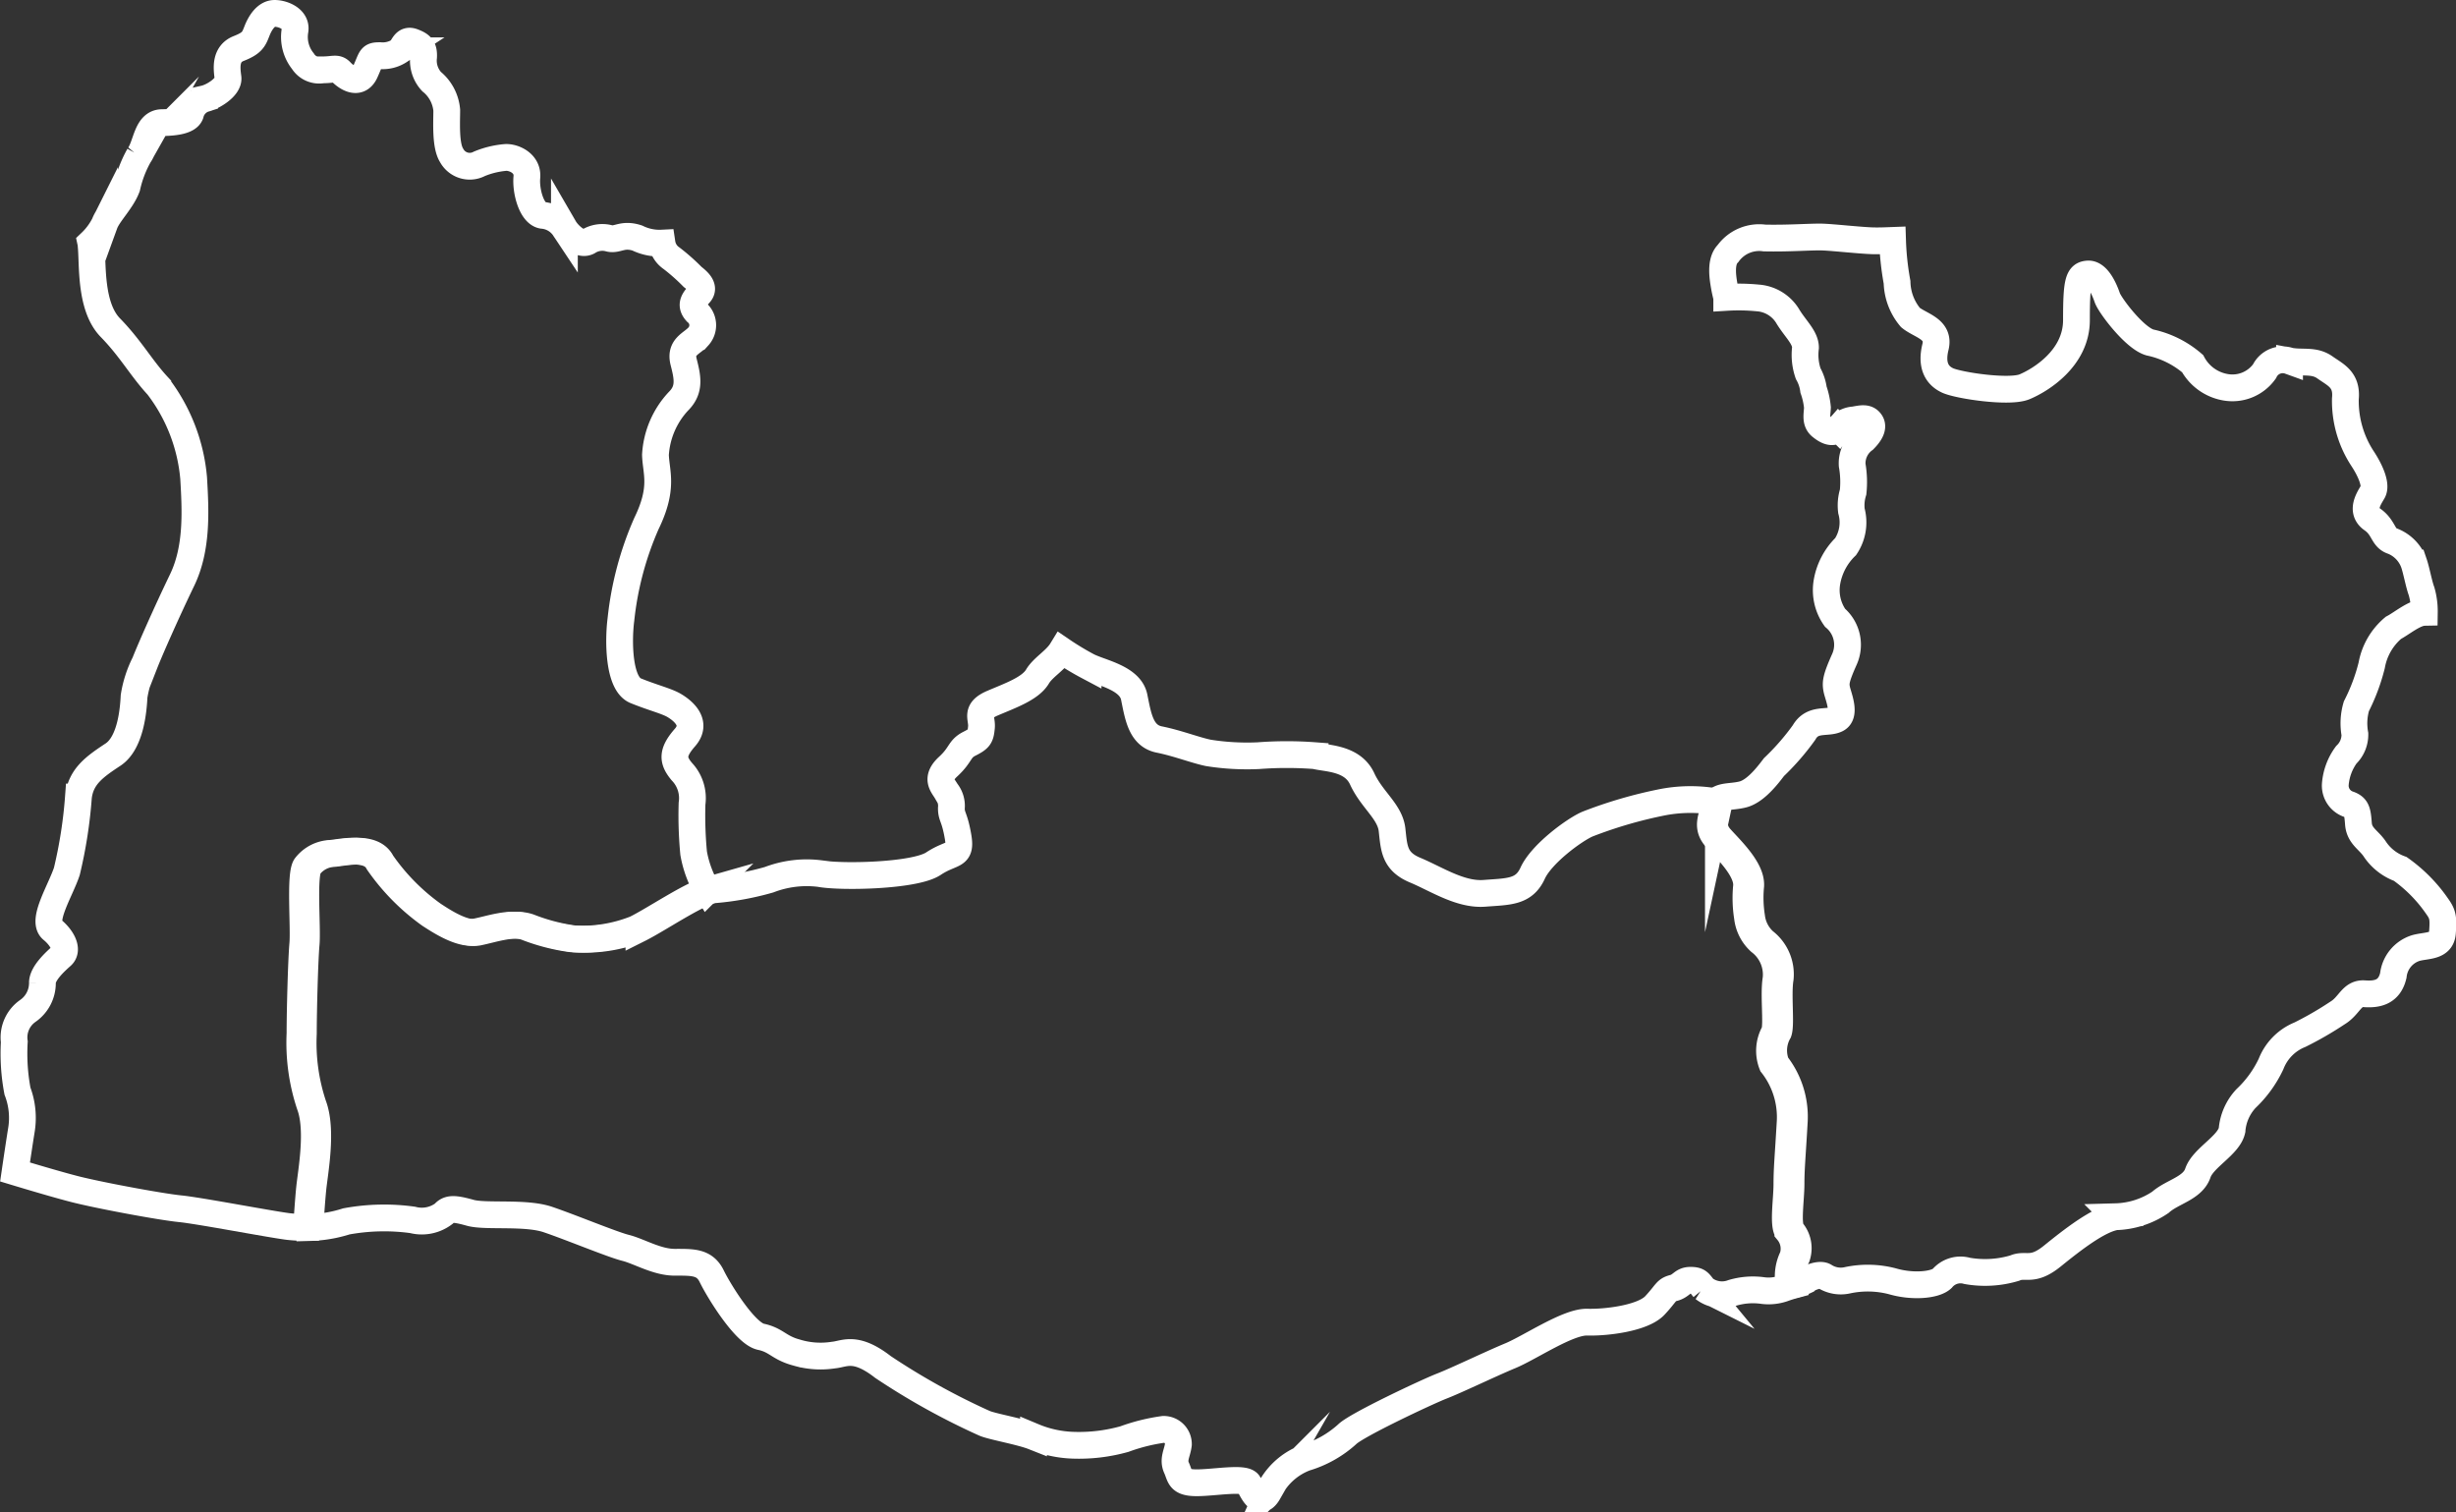 <svg xmlns="http://www.w3.org/2000/svg" viewBox="3236.653 4177.549 183.457 112.959">
  <rect x="3236.653" y="4177.549" width="183.457" height="112.959" fill="#333333" stroke="none"/>
  <defs>
    <style>
      .cls-1 {
        fill: none;
        stroke: #fff;
        stroke-miterlimit: 10;
        stroke-width: 2px;
      }
    </style>
  </defs>
  <g id="south_map" data-name="south map" transform="translate(2138 2718)">
    <path id="Path_150" data-name="Path 150" class="cls-1" d="M784.919,605.127a2.871,2.871,0,0,0-.767-2.4c-.67-.809-.767-1.395.237-2.539s-.237-2.064-.809-2.4-1.576-.572-2.873-1.1-1.3-3.78-1.1-5.314a23.992,23.992,0,0,1,1.911-7.183c1.3-2.678.711-3.78.669-5.119a6.408,6.408,0,0,1,1.73-4.017c.865-.865.67-1.771.377-2.915s.572-1.339,1.1-1.911a1.252,1.252,0,0,0-.139-1.813c-.53-.572-.139-.962.237-1.395s-.042-.865-.53-1.241a14.979,14.979,0,0,0-1.576-1.395,1.661,1.661,0,0,1-.711-1.13,3.773,3.773,0,0,1-1.841-.377c-1.1-.363-1.479.167-2.078.028a1.968,1.968,0,0,0-1.6.237c-.628.335-1.506-.544-1.771-1a2.171,2.171,0,0,0-1.632-.962c-.809-.125-1.269-1.8-1.172-2.845s-.976-1.506-1.576-1.479a6.547,6.547,0,0,0-1.967.474,1.535,1.535,0,0,1-2.078-.628c-.474-.739-.363-2.469-.363-3.376a3.094,3.094,0,0,0-1.13-2.134,2.3,2.3,0,0,1-.6-1.841c.028-.67-.167-.893-.8-1.13s-.7.432-1,.669a2.291,2.291,0,0,1-1.465.363c-.725,0-.6.126-1.1,1.227s-1.506.307-1.813-.028-.544-.139-1.367-.139a1.43,1.43,0,0,1-1.465-.642,2.887,2.887,0,0,1-.6-2.274c.167-.893-.907-1.311-1.534-1.3s-1.06.7-1.3,1.311-.335.907-1.367,1.311-.893,1.478-.8,2.176-1.13,1.437-1.744,1.576a1.584,1.584,0,0,0-1.06,1.144c-.167.46-1,.628-2.134.642s-1.144,1.674-1.7,2.441a8.578,8.578,0,0,0-.907,2.371c-.377,1.032-1.395,1.981-1.674,2.748a5.031,5.031,0,0,1-1.032,1.395,1.226,1.226,0,0,1,.028.237c.14,1.395-.1,4.547,1.437,6.123s2.3,3.013,3.543,4.352a13.177,13.177,0,0,1,2.678,6.891c.14,2.4.293,5.217-.865,7.616s-2.4,5.217-2.776,6.179a8.347,8.347,0,0,0-.809,2.5c-.042.809-.2,3.445-1.576,4.352s-2.4,1.632-2.58,3.166a34.611,34.611,0,0,1-.865,5.551c-.474,1.437-1.911,3.682-1.1,4.352s1.2,1.534.711,1.967-1.437,1.3-1.437,2.009a2.529,2.529,0,0,1-1.1,2.106,2.409,2.409,0,0,0-1,2.3,15.08,15.08,0,0,0,.237,3.682,5.618,5.618,0,0,1,.293,2.915c-.112.683-.321,2.078-.474,3.124,2.12.642,4.073,1.2,4.868,1.381,1.939.46,6.068,1.227,7.476,1.367s6.639,1.144,8.048,1.325a11.294,11.294,0,0,0,1.381.07c.056-.781.14-2.064.223-2.887.126-1.269.725-4.38.028-6.249a14.7,14.7,0,0,1-.739-5.342c0-1.674.1-5.454.209-6.709s-.237-5.272.237-5.816a2.469,2.469,0,0,1,1.8-.935c.767-.042,2.943-.628,3.6.669a16,16,0,0,0,3.85,3.906c.669.432,2.274,1.506,3.375,1.3s2.678-.8,3.836-.363a14.468,14.468,0,0,0,3.348.865,10.92,10.92,0,0,0,4.812-.739c1.381-.683,4.059-2.5,5.37-2.873a8.226,8.226,0,0,1-1.032-2.776A29.754,29.754,0,0,1,784.919,605.127Z" transform="translate(365.427 914.452)"/>
    <path id="Path_151" data-name="Path 151" class="cls-1" d="M988.7,898.526a33.362,33.362,0,0,0-5.677,1.646c-1,.432-3.445,2.232-4.1,3.668s-1.8,1.367-3.6,1.506-3.6-1.074-5.175-1.73-1.576-1.646-1.729-3.013-1.507-2.232-2.232-3.808-2.664-1.506-3.515-1.73a28.017,28.017,0,0,0-4.24,0,18.4,18.4,0,0,1-3.738-.209c-1-.209-2.3-.725-3.668-1s-1.576-1.729-1.869-3.166-2.441-1.8-3.445-2.3a20.91,20.91,0,0,1-1.967-1.186c-.46.753-1.4,1.255-1.813,1.953-.53.893-2.008,1.409-3.348,1.981s-.767,1.1-.837,1.813-.14.837-.907,1.227-.6.8-1.576,1.7-.4,1.395-.126,1.869a1.716,1.716,0,0,1,.363,1.241c0,.67.237.6.5,2.134s-.432,1.074-1.841,2.009-6.974,1.032-8.495.739a7.877,7.877,0,0,0-3.78.46,21.03,21.03,0,0,1-3.975.739c-1.074.014-4.212,2.176-5.747,2.943a10.919,10.919,0,0,1-4.812.739,14.472,14.472,0,0,1-3.348-.865c-1.144-.432-2.734.14-3.836.363s-2.706-.865-3.375-1.3a16,16,0,0,1-3.85-3.906c-.642-1.3-2.831-.725-3.6-.67a2.446,2.446,0,0,0-1.8.935c-.488.558-.126,4.575-.237,5.816s-.209,5.035-.209,6.709a14.7,14.7,0,0,0,.739,5.342c.7,1.869.1,4.979-.028,6.249-.084.823-.167,2.106-.223,2.887a9.822,9.822,0,0,0,2.72-.46,15.582,15.582,0,0,1,4.952-.112,2.729,2.729,0,0,0,2.329-.46c.363-.432.823-.391,1.981-.07s4.1-.07,5.789.5,4.812,1.869,5.816,2.12,2.329,1.074,3.668,1.074,2.232-.042,2.762,1.046,2.483,4.268,3.668,4.519,1.325.823,2.692,1.186a6.242,6.242,0,0,0,2.734.181c.823-.07,1.618-.725,3.7.893a52.274,52.274,0,0,0,7.574,4.2c.572.251,2.692.614,3.668,1a8.368,8.368,0,0,0,2.943.642,12.569,12.569,0,0,0,3.85-.46,14.018,14.018,0,0,1,2.915-.725,1.1,1.1,0,0,1,1.116,1.116c-.07.642-.432,1.116-.14,1.757s.181,1.116,1.506,1.116,3.6-.432,3.878.07.8,1.827,1.479.642a4.965,4.965,0,0,1,2.762-2.581,8.109,8.109,0,0,0,3.125-1.757c.683-.684,5.956-3.166,7.072-3.6s3.627-1.646,5.105-2.26,4.31-2.552,5.747-2.511,4.171-.293,5.063-1.255.8-1.144,1.395-1.3.642-.572,1.255-.572.642.181,1,.614a2.21,2.21,0,0,0,2.148.321,5.364,5.364,0,0,1,2.162-.181,3.389,3.389,0,0,0,1.73-.181c.2-.07.418-.14.642-.2a3.5,3.5,0,0,1,.265-2.134,1.98,1.98,0,0,0-.363-1.911c-.377-.474-.07-2.371-.07-3.543s.1-2.106.237-4.547a6.368,6.368,0,0,0-1.339-4.38,2.783,2.783,0,0,1,.167-2.4c.209-.6-.07-2.832.126-4a3.1,3.1,0,0,0-1.2-2.776,2.929,2.929,0,0,1-.934-1.813,9.183,9.183,0,0,1-.07-2.343c.07-1.227-1.465-2.678-2.246-3.543s-.335-1.534-.167-2.413a1.463,1.463,0,0,1,.084-.265A11.14,11.14,0,0,0,988.7,898.526Z" transform="translate(234.217 620.928)"/>
    <path id="Path_152" data-name="Path 152" class="cls-1" d="M1696.95,715.782a11.187,11.187,0,0,0-2.762-2.8,3.85,3.85,0,0,1-1.869-1.437c-.46-.725-1.186-1-1.255-1.939s-.139-1.227-.683-1.437a1.468,1.468,0,0,1-1.046-1.479,4.287,4.287,0,0,1,.823-2.232,2.085,2.085,0,0,0,.641-1.548,4.515,4.515,0,0,1,.112-2.078,14.343,14.343,0,0,0,1.144-3.055,4.75,4.75,0,0,1,1.618-2.8c.642-.335,1.576-1.144,2.315-1.158a5.454,5.454,0,0,0-.209-1.576c-.2-.53-.377-1.534-.572-2.106a2.779,2.779,0,0,0-1.576-1.632c-.767-.237-.628-1-1.534-1.632s-.237-1.576.042-2.064-.14-1.534-.809-2.539a7.851,7.851,0,0,1-1.241-4.408c.14-1.437-.725-1.771-1.534-2.343s-1.674-.293-2.636-.474a1.505,1.505,0,0,0-1.869.767,2.942,2.942,0,0,1-2.873,1.2,3.462,3.462,0,0,1-2.5-1.771,7.149,7.149,0,0,0-3.166-1.576c-1.144-.293-3.013-2.776-3.208-3.348s-.711-1.813-1.437-1.771-.865.572-.865,3.445-2.734,4.505-3.878,4.98-4.938-.1-5.747-.474-1.241-1.144-.907-2.5-1.1-1.576-1.869-2.2a4.25,4.25,0,0,1-1-2.636,21.019,21.019,0,0,1-.335-3.124c-.377.014-.879.042-1.493.028-.934-.028-2.929-.251-3.738-.279s-2.525.112-4.338.07a2.876,2.876,0,0,0-2.72,1.158c-.6.586-.391,1.813-.279,2.455.056.321.125.614.181.823a14.8,14.8,0,0,1,2.316.042,2.848,2.848,0,0,1,2.2,1.3c.572.976,1.367,1.632,1.367,2.413a4.281,4.281,0,0,0,.2,1.939,3.3,3.3,0,0,1,.4,1.2,5.615,5.615,0,0,1,.293,1.339c-.028.544-.167,1.06.265,1.409s.907.6,1.311.14a1.5,1.5,0,0,1,1.144-.628c.572-.1.976-.209,1.241.167s-.042.865-.474,1.3a2.2,2.2,0,0,0-.893,1.911,7.315,7.315,0,0,1,.07,2.009,3.363,3.363,0,0,0-.125,1.409,3.252,3.252,0,0,1-.432,2.664,4.845,4.845,0,0,0-1.395,2.636,3.567,3.567,0,0,0,.6,2.678,2.65,2.65,0,0,1,.7,3.111c-.628,1.409-.669,1.743-.572,2.232s.711,1.869,0,2.232-1.8-.125-2.441,1a18.249,18.249,0,0,1-2.246,2.581c-.363.474-1.311,1.771-2.3,2.036s-1.981,0-2.162.893-.628,1.562.167,2.413,2.329,2.329,2.246,3.543a9.14,9.14,0,0,0,.07,2.343,2.9,2.9,0,0,0,.934,1.813,3.094,3.094,0,0,1,1.2,2.776c-.2,1.172.1,3.4-.125,4a2.783,2.783,0,0,0-.167,2.4,6.368,6.368,0,0,1,1.339,4.38c-.14,2.441-.237,3.376-.237,4.547s-.307,3.069.07,3.543a2.015,2.015,0,0,1,.363,1.911,3.3,3.3,0,0,0-.265,2.134,4.557,4.557,0,0,0,1.269-.391c.181-.181,1.046-.544,1.395-.293a2.263,2.263,0,0,0,1.646.293,7.282,7.282,0,0,1,3.417.07c1.479.432,3.166.293,3.7-.209a1.788,1.788,0,0,1,1.869-.572,7.7,7.7,0,0,0,3.557-.209c.823-.363,1.3.321,2.8-.893s3.445-2.734,4.742-2.943a6.232,6.232,0,0,0,3.334-1.074c.893-.795,2.413-1.046,2.8-2.19s2.3-2.05,2.553-3.194a3.921,3.921,0,0,1,1.046-2.371,8.561,8.561,0,0,0,1.869-2.58,3.87,3.87,0,0,1,2.162-2.19,25.574,25.574,0,0,0,2.8-1.618c.907-.544,1.046-1.506,2.009-1.437s1.869-.112,2.162-1.367a2.414,2.414,0,0,1,1.688-2.05c.8-.223,1.9-.07,1.981-1.144S1697.382,716.382,1696.95,715.782Z" transform="translate(-416.242 811.469)"/>
  </g>
</svg>
